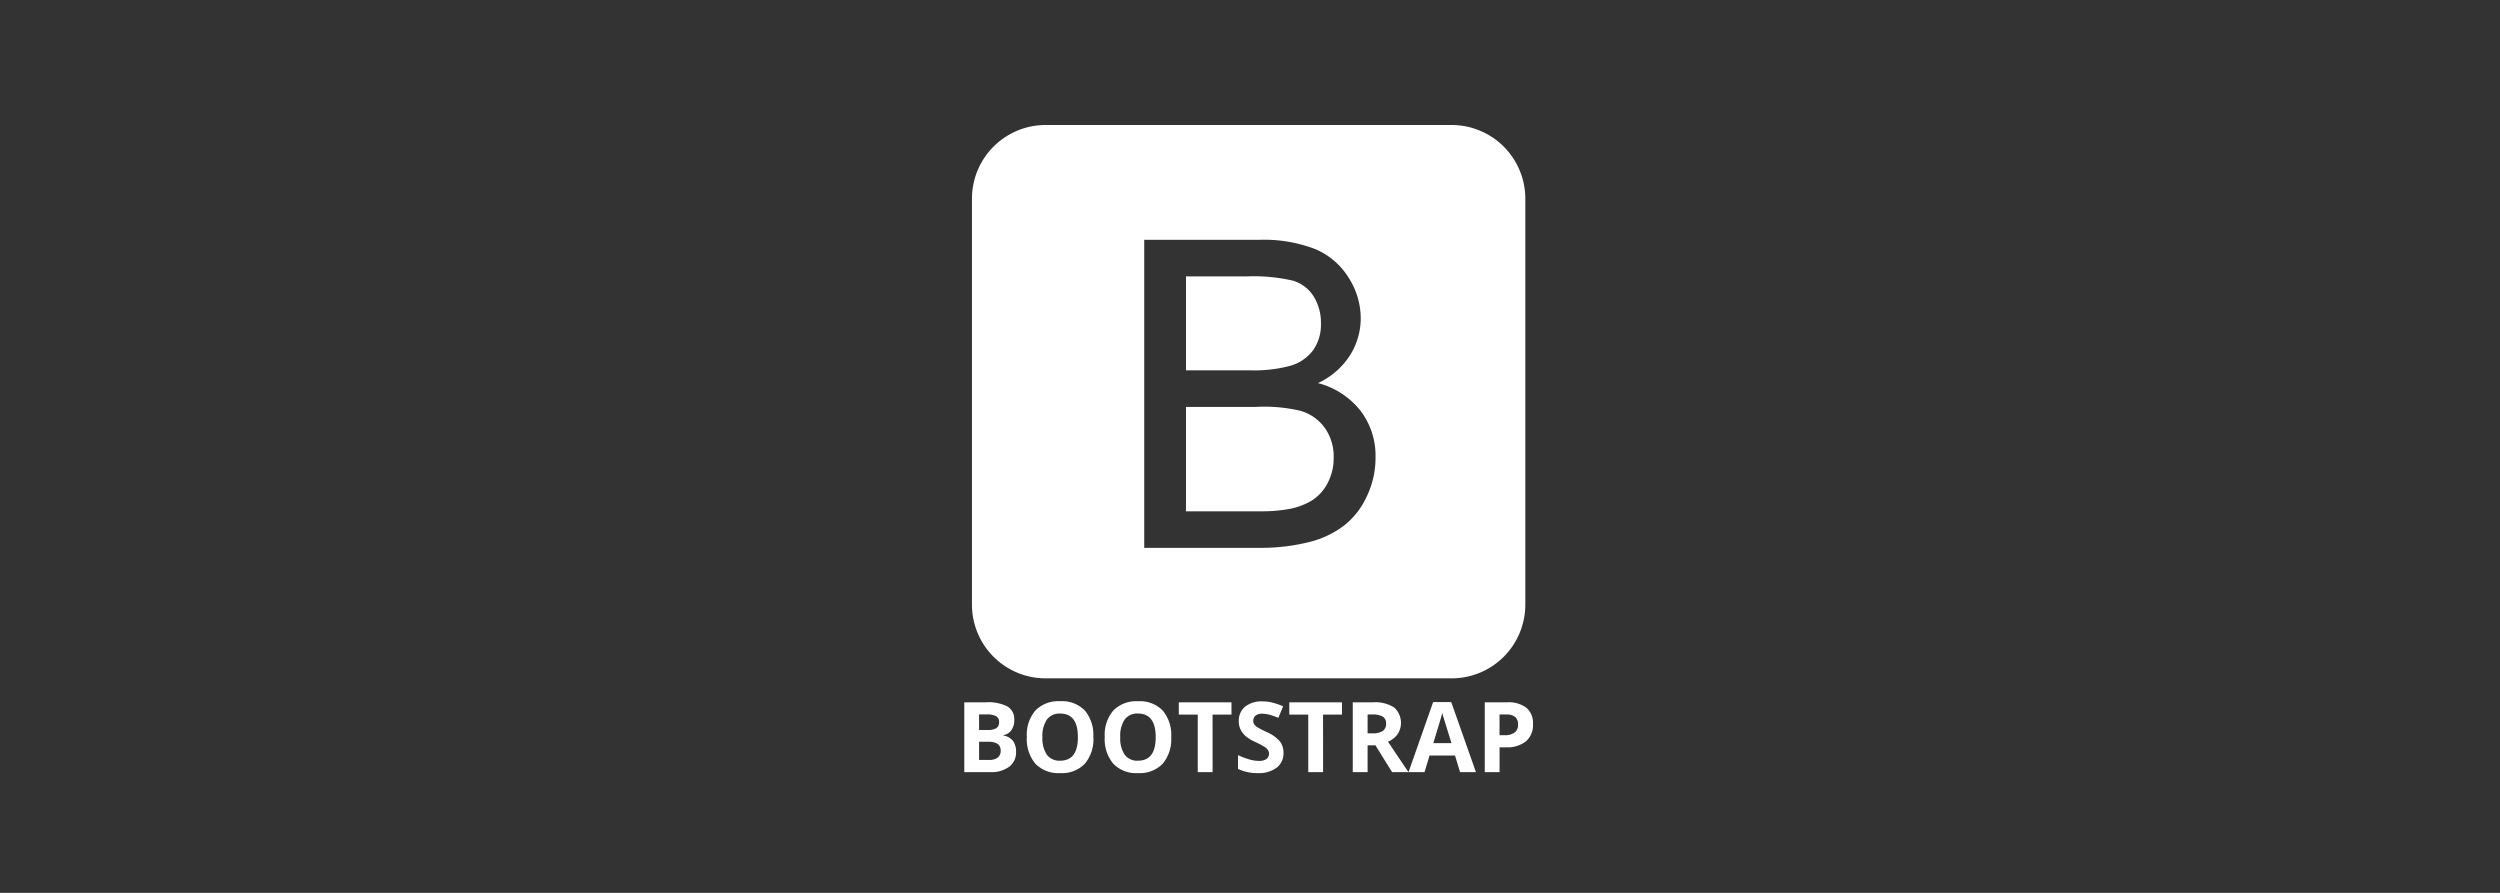 <svg xmlns="http://www.w3.org/2000/svg" xmlns:xlink="http://www.w3.org/1999/xlink" width="280" height="100" viewBox="0 0 280 100">
  <rect x="0" y="0" width="280" height="100" fill="#333333" stroke="none"/>
  <defs>
    <clipPath id="clip-Bootstrap">
      <rect width="280" height="100"/>
    </clipPath>
  </defs>
  <g id="Bootstrap" clip-path="url(#clip-Bootstrap)">
    <path id="bootstrap-plain-wordmark" d="M9.531,66.658h2.433a4.684,4.684,0,0,1,2.414.474,1.647,1.647,0,0,1,.751,1.506,1.9,1.9,0,0,1-.329,1.149,1.316,1.316,0,0,1-.875.54v.053A1.723,1.723,0,0,1,15,71a2.017,2.017,0,0,1,.329,1.209,1.99,1.99,0,0,1-.773,1.669,3.342,3.342,0,0,1-2.1.6H9.531Zm1.658,3.1h.962a1.764,1.764,0,0,0,.976-.208.777.777,0,0,0,.3-.69.69.69,0,0,0-.329-.644,2.111,2.111,0,0,0-1.04-.2h-.872Zm0,1.316v2.038h1.08a1.6,1.6,0,0,0,1.011-.262.966.966,0,0,0,.326-.8q0-.973-1.39-.974Zm12.8-.513a4.245,4.245,0,0,1-.962,2.984,3.567,3.567,0,0,1-2.759,1.043A3.567,3.567,0,0,1,17.5,73.541a4.258,4.258,0,0,1-.962-2.995,4.2,4.2,0,0,1,.965-2.981,3.609,3.609,0,0,1,2.767-1.03,3.562,3.562,0,0,1,2.757,1.037,4.258,4.258,0,0,1,.954,2.984Zm-5.705,0a3.262,3.262,0,0,0,.5,1.973,1.739,1.739,0,0,0,1.486.663q1.984,0,1.984-2.636t-1.973-2.642a1.751,1.751,0,0,0-1.492.666A3.253,3.253,0,0,0,18.28,70.557Zm14.422,0a4.245,4.245,0,0,1-.962,2.984,3.567,3.567,0,0,1-2.759,1.043,3.567,3.567,0,0,1-2.759-1.043,4.258,4.258,0,0,1-.962-2.995,4.2,4.2,0,0,1,.965-2.981,3.609,3.609,0,0,1,2.767-1.03,3.562,3.562,0,0,1,2.757,1.037,4.261,4.261,0,0,1,.954,2.984Zm-5.706,0a3.262,3.262,0,0,0,.5,1.973,1.739,1.739,0,0,0,1.486.663q1.984,0,1.984-2.636T28.99,67.915a1.751,1.751,0,0,0-1.492.666A3.253,3.253,0,0,0,27,70.557Zm10.342,3.92H35.68V68.038H33.557v-1.38h5.9v1.38H37.338Zm7.941-2.171a2.02,2.02,0,0,1-.762,1.669,3.311,3.311,0,0,1-2.12.61,4.982,4.982,0,0,1-2.214-.471v-1.54a9.172,9.172,0,0,0,1.34.5,3.952,3.952,0,0,0,1,.144,1.428,1.428,0,0,0,.837-.208.712.712,0,0,0,.292-.62.688.688,0,0,0-.128-.409,1.432,1.432,0,0,0-.377-.345,9.662,9.662,0,0,0-1.013-.529,4.783,4.783,0,0,1-1.075-.647,2.431,2.431,0,0,1-.572-.721,2.061,2.061,0,0,1-.214-.962,2.021,2.021,0,0,1,.7-1.631,2.922,2.922,0,0,1,1.944-.593,4.579,4.579,0,0,1,1.163.144,8.006,8.006,0,0,1,1.158.406l-.535,1.289a7.873,7.873,0,0,0-1.035-.358,3.327,3.327,0,0,0-.8-.1,1.066,1.066,0,0,0-.722.219.722.722,0,0,0-.251.572.708.708,0,0,0,.1.382,1.12,1.12,0,0,0,.323.316,10.05,10.05,0,0,0,1.051.548,4.186,4.186,0,0,1,1.5,1.051,2.046,2.046,0,0,1,.406,1.29Zm4.434,2.171H48.055V68.038H45.932v-1.38h5.9v1.38H49.712Zm4.984-3v3H53.039V66.658h2.278a3.9,3.9,0,0,1,2.358.58,2.314,2.314,0,0,1,.385,2.99,2.51,2.51,0,0,1-1.075.842q1.765,2.636,2.3,3.406H57.445l-1.866-3H54.7Zm0-1.348h.535a2.046,2.046,0,0,0,1.161-.262.936.936,0,0,0,.374-.824.856.856,0,0,0-.382-.792,2.322,2.322,0,0,0-1.185-.235h-.5Zm10.358,4.348-.567-1.861h-2.85l-.567,1.861H59.284l2.759-7.85h2.027l2.77,7.85Zm-.963-3.251q-.786-2.529-.885-2.861c-.066-.221-.113-.4-.141-.524q-.176.684-1.011,3.385ZM73.225,69.1a2.388,2.388,0,0,1-.789,1.93,3.37,3.37,0,0,1-2.243.669h-.711v2.781H67.825V66.658h2.5a3.323,3.323,0,0,1,2.163.612A2.235,2.235,0,0,1,73.225,69.1Zm-3.743,1.241h.546a1.814,1.814,0,0,0,1.144-.3,1.057,1.057,0,0,0,.379-.879,1.086,1.086,0,0,0-.318-.861,1.492,1.492,0,0,0-1-.278h-.754v2.321ZM47.2,34.017a17.621,17.621,0,0,0-5.008-.444H34.362V45.267H42.8a16.836,16.836,0,0,0,3.082-.256,7.373,7.373,0,0,0,2.615-.98,5.025,5.025,0,0,0,1.728-1.925,6.007,6.007,0,0,0,.677-2.895,5.5,5.5,0,0,0-.981-3.268,5.072,5.072,0,0,0-2.72-1.926Zm-1.2-5.035a4.867,4.867,0,0,0,2.6-1.756,4.982,4.982,0,0,0,.876-3.013,5.551,5.551,0,0,0-.817-3.013,4.13,4.13,0,0,0-2.334-1.77,19.615,19.615,0,0,0-5.207-.473H34.362V29.48h7.313A15.5,15.5,0,0,0,45.994,28.981ZM72.367,10.259A8.259,8.259,0,0,0,64.107,2H18.65a8.259,8.259,0,0,0-8.26,8.259V55.717a8.259,8.259,0,0,0,8.26,8.259H64.107a8.259,8.259,0,0,0,8.26-8.259ZM54.575,43.671a8.656,8.656,0,0,1-2.509,3.187,10.592,10.592,0,0,1-3.748,1.811,22.231,22.231,0,0,1-5.522.691H29.685v-34.5h12.9a15.87,15.87,0,0,1,6.292,1.055,8.115,8.115,0,0,1,3.713,3.206,8.452,8.452,0,0,1,1.342,4.523,7.776,7.776,0,0,1-1.19,4.134,8.5,8.5,0,0,1-3.6,3.129,8.942,8.942,0,0,1,4.775,3.106A8.32,8.32,0,0,1,55.591,39.2,9.994,9.994,0,0,1,54.575,43.671Z" transform="translate(98.469 12)" fill="#fff"/>
  </g>
</svg>
